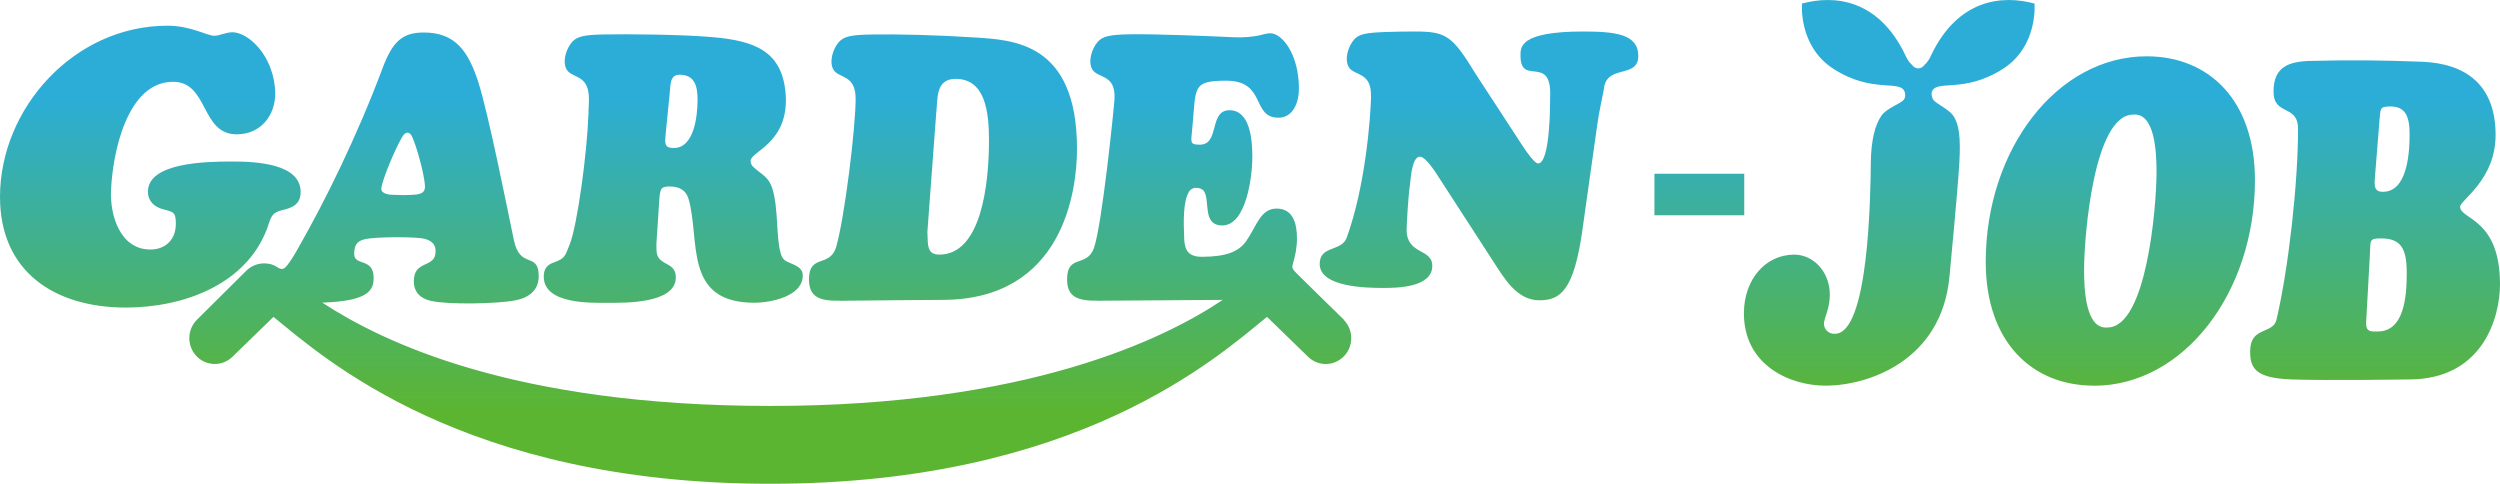 <?xml version="1.0" encoding="UTF-8"?>
<svg id="b" data-name="レイヤー 2" xmlns="http://www.w3.org/2000/svg" xmlns:xlink="http://www.w3.org/1999/xlink" viewBox="0 0 357.89 69.26">
  <defs>
    <linearGradient id="d" data-name="新規グラデーションスウォッチ 1" x1="178.94" y1="69.26" x2="178.94" y2="0" gradientUnits="userSpaceOnUse">
      <stop offset=".15" stop-color="#5cb531"/>
      <stop offset=".8" stop-color="#2badd7"/>
    </linearGradient>
  </defs>
  <g id="c" data-name="logo/menu">
    <path d="M299.77,55.21c-8.9,0-15.5-6.27-15.5-17.72,0-16.11,10.21-29.43,23.04-29.43,8.9,0,15.5,6.28,15.5,17.73,0,16.11-10.21,29.43-23.04,29.43ZM308.72,24.62c0-2.52-.16-8.54-3.35-8.21-5.6,0-7.02,17.27-7.02,22.25,0,2.52.16,8.54,3.35,8.22,5.6,0,7.02-17.27,7.02-22.25ZM327.93,54.31c-5.19-.18-5.81-1.75-5.81-4.01,0-3.62,3.25-2.39,3.77-4.53,1.73-7.31,3.09-19.6,3.09-27.3,0-3.62-3.51-1.81-3.51-5.37s2.21-4.31,5.34-4.38c5.75-.14,10.29-.1,15.92.12,6.39.25,10.53,3.43,10.53,10.48,0,6.47-5.08,9.32-5.08,10.29,0,1.81,5.71,1.62,5.71,11.06,0,4.79-2.46,13.65-13.04,13.65,0,0-11.72.18-16.91,0ZM338.72,46.29c0,1.29.79,1.16,1.68,1.16,3.72,0,4.14-4.85,4.14-8.34s-.79-4.98-3.67-4.98c-1.83,0-1.46.26-1.62,2.59l-.53,9.57ZM340.03,24.81c-.1,1.49-.37,2.65,1.1,2.65,3.35,0,3.82-5.11,3.82-8.21,0-2.59-.58-4.01-2.77-4.01-1.62,0-1.36.32-1.57,2.33l-.58,7.25ZM39.4,13.37c0,3.21-2.11,5.86-5.52,5.86-5.18,0-3.99-7.52-9.11-7.52-6.6,0-8.68,10.26-8.88,15.66-.13,3.37,1.25,8.35,5.64,8.35,2.22,0,3.64-1.49,3.64-3.65,0-1.6-.23-1.71-1.77-2.1-1.31-.33-2.22-1.16-2.22-2.54,0-4.15,8.26-4.31,12.07-4.31,3.53,0,9.79.33,9.79,4.37,0,1.77-1.2,2.27-2.68,2.6-1.59.39-1.59,1.16-2.11,2.6-3.02,8.08-12.01,11.34-20.27,11.34C7.63,44.01,0,38.76,0,28.19,0,15.52,10.59,3.68,23.97,3.68c3.36,0,5.64,1.44,6.72,1.44.74,0,1.65-.5,2.56-.5,1.31,0,2.67.99,3.47,1.88,1.71,1.77,2.68,4.48,2.68,6.86ZM120.27,43.05c-2.86.05-4.46-.45-4.46-3.07,0-3.69,3.02-1.61,3.9-4.65,1.22-4.28,2.78-17.07,2.78-21.19,0-3.52-2.42-2.89-3.17-4.16-.67-1.12-.08-3,.76-3.95.69-.77,1.62-1.04,4.56-1.09,3.93-.07,9.45.07,14.86.42,5.49.36,14.68.64,14.68,15.95,0,5.89-1.9,21.62-19.3,21.62,0,0-10.9.07-14.6.13ZM132.77,33.34c.05,1.77-.05,3.11,1.7,3.11,5.95,0,7.11-9.9,7.11-16.38,0-4.18-.58-8.78-4.78-8.78-2.97,0-2.53,3-2.78,4.98l-1.27,17.07ZM249.7,24.87h-12.86v5.95h12.86v-5.95ZM291.25.51c-4.52-1.23-10.89-.74-14.79,7.38-.41.99-.95,1.39-.95,1.39-.22.32-.55.51-.9.51s-.68-.19-.9-.51c0,0-.54-.4-.95-1.39-3.9-8.12-10.27-8.61-14.79-7.38,0,0-.56,6.11,4.52,9.36,5.75,3.68,9.72,1.35,10.22,3.43.07.39.05.77-.28,1.09-.52.5-2.37,1.15-3.07,2.14-.96,1.37-1.5,3.6-1.54,6.71-.05,4.59-.27,24.8-5.24,24.54-.73,0-1.47-.52-1.47-1.49,0-.71.84-2.07.84-4.08,0-3.43-2.46-5.76-5.08-5.76-4.14,0-7.22,3.56-7.22,8.41,0,7.44,6.6,10.35,11.68,10.35,6.13,0,16.65-3.56,17.75-15.65,0,0,1.17-12.18,1.4-16.07.23-3.89-.03-5.72-.87-6.94-.47-.69-1.62-1.3-2.53-1.95-.43-.31-.6-.83-.56-1.32.5-2.07,4.46.25,10.21-3.42,5.08-3.25,4.52-9.36,4.52-9.36ZM192.39,45.77s-5.9-5.76-6.76-6.63c-.59-.59-.72-.78-.55-1.35.34-1.13.59-2.36.59-3.65,0-2.19-.58-4.28-2.92-4.28s-2.87,2.56-4.36,4.67c-1.1,1.55-2.94,2.21-6.27,2.23-1.89.02-2.52-.84-2.59-2.52-.11-2.53-.17-5.45.69-6.8.58-.91,1.83-.52,2.12-.1.95,1.4-.29,4.93,2.65,4.93,3.41,0,4.29-6.96,4.29-9.8,0-2.41-.29-6.69-3.27-6.69s-1.36,4.93-4.24,4.93c-1.61,0-1.22-.43-1.07-2.52.54-5.67-.1-6.64,4.83-6.64,5.8,0,3.56,5.3,7.5,5.3,2.05,0,2.92-2.14,2.92-4.12,0-5.03-2.44-7.97-4.1-7.97-.49,0-.92.16-1.66.32-.71.15-1.99.33-3.63.25-3.55-.17-10.92-.48-14.86-.42-2.94.05-3.87.31-4.56,1.09-.84.95-1.43,2.82-.76,3.95.76,1.27,3.34.64,3.17,4.16-.06,1.23-1.79,18.16-2.95,21.41-1.01,2.82-3.84.82-3.84,4.46,0,2.62,1.59,3.09,4.46,3.07,4.68-.04,14.3-.1,17.82-.12-8.38,5.63-28.01,15.18-64.75,15.18s-55.47-9.12-64.16-14.79c6.72-.22,7.36-1.82,7.36-3.56,0-2.89-2.78-1.66-2.78-3.37,0-1.13.24-1.91,1.66-2.18,1.56-.29,5.8-.32,7.76-.13,1.14.11,2.23.56,2.23,1.88,0,2.52-3.12,1.18-3.12,4.28,0,1.65,1,2.5,2.45,2.83,2.38.55,9.39.44,12.06-.07,1.94-.37,3.37-1.43,3.37-3.46,0-3.59-2.68-.91-3.56-5.19-.83-3.96-3.65-18.19-5.12-22.69-1.41-4.33-3.27-7.01-7.75-7.01-3.02,0-4.47,1.23-5.89,5.02-3.75,10.02-8.35,19.24-11.96,25.57-.65,1.18-1.2,2.07-1.72,2.73-.51.65-.84.68-1.53.21-.49-.33-1.09-.46-1.69-.48-.99-.02-1.94.36-2.65,1.06l-7.05,7c-1.44,1.43-1.47,3.77-.06,5.23,1.41,1.46,3.71,1.49,5.16.06l5.85-5.69c7.09,5.74,27.06,23.89,71.12,23.89s64.02-18.15,71.11-23.89l5.86,5.69c1.44,1.43,3.74,1.41,5.16-.06,1.41-1.46,1.38-3.8-.06-5.23ZM57.58,19.6c.49-.84,1.09-.78,1.44.01.67,1.51,1.66,5.14,1.81,6.88.09.99-.38,1.31-1.61,1.39-1.23.08-2.36.04-3.17,0-.81-.04-1.53-.33-1.46-.91.14-1.3,1.98-5.66,2.99-7.37ZM196.26,13.77c.1-3.52-2.42-2.89-3.17-4.16-.67-1.12-.08-3,.76-3.95.69-.77,1.62-.98,4.56-1.08,1.44-.05,2.86-.07,4.07-.07,4.56,0,5.39.54,8.8,6.12l5.92,9.07c.31.48,2.3,3.7,2.98,3.7,1.78,0,1.73-8.86,1.73-9.39.31-6.44-4.24-1.56-4.24-6.01,0-1.18-.26-3.49,8.95-3.49,4.66,0,7.91.38,7.91,3.49,0,3.33-4.56,1.13-4.92,4.72-.05.43-.73,3.38-.94,5.05l-2.15,15.24c-1.21,8.48-3.09,9.98-6.13,9.98-3.3,0-5.08-3.22-6.7-5.69l-7.65-11.81c-.42-.64-1.89-3.06-2.78-3.06-1.15,0-1.31,3.22-1.41,3.97-.26,1.66-.48,5.74-.48,6.5,0,3.6,3.67,2.63,3.67,5.15,0,3.06-4.87,3.17-6.96,3.17-2.25,0-9.16-.05-9.16-3.44,0-2.68,3.14-1.72,3.87-3.76,2.67-7.4,3.39-16.87,3.49-20.26ZM95.28,19.32c-.1,1.18-.19,1.87,1.17,1.87,2.92,0,3.41-4.55,3.41-6.96,0-2.03-.49-3.53-2.58-3.53-1.41,0-1.27,1.44-1.41,2.68l-.59,5.94ZM84.25,15.9c.04-.69.06-1.29.06-1.77,0-3.52-2.42-2.89-3.18-4.16-.67-1.12-.08-3,.76-3.95.69-.77,1.62-1.04,4.56-1.09,3.28-.06,10.94-.01,15.48.38,6.08.52,10.12,1.97,10.55,8.28.44,6.9-5.02,8.08-5.02,9.42,0,.75.49.96.97,1.39,1.02.8,1.71,1.23,2.15,2.62.88,2.94.49,6.74,1.17,9.2.24.86.58,1.12,1.27,1.39.83.37,1.9.7,1.9,1.82,0,3.1-4.83,3.91-6.92,3.91-10.28,0-7.7-9.04-9.45-14.93-.39-1.28-1.46-1.71-2.63-1.71s-1.36.16-1.51,1.5l-.44,6.69c0,1.44-.05,2.03,1.17,2.73.93.48,1.61.86,1.61,2.09,0,3.8-7.41,3.64-9.7,3.64s-9.21.27-9.21-3.75c0-1.12.49-1.71,1.46-2.03,1.56-.59,1.56-.8,2.29-2.67,1.04-2.72,2.43-12.59,2.66-18.71v-.28Z" fill="url(#d)" stroke-width="0"/>
  </g>
</svg>